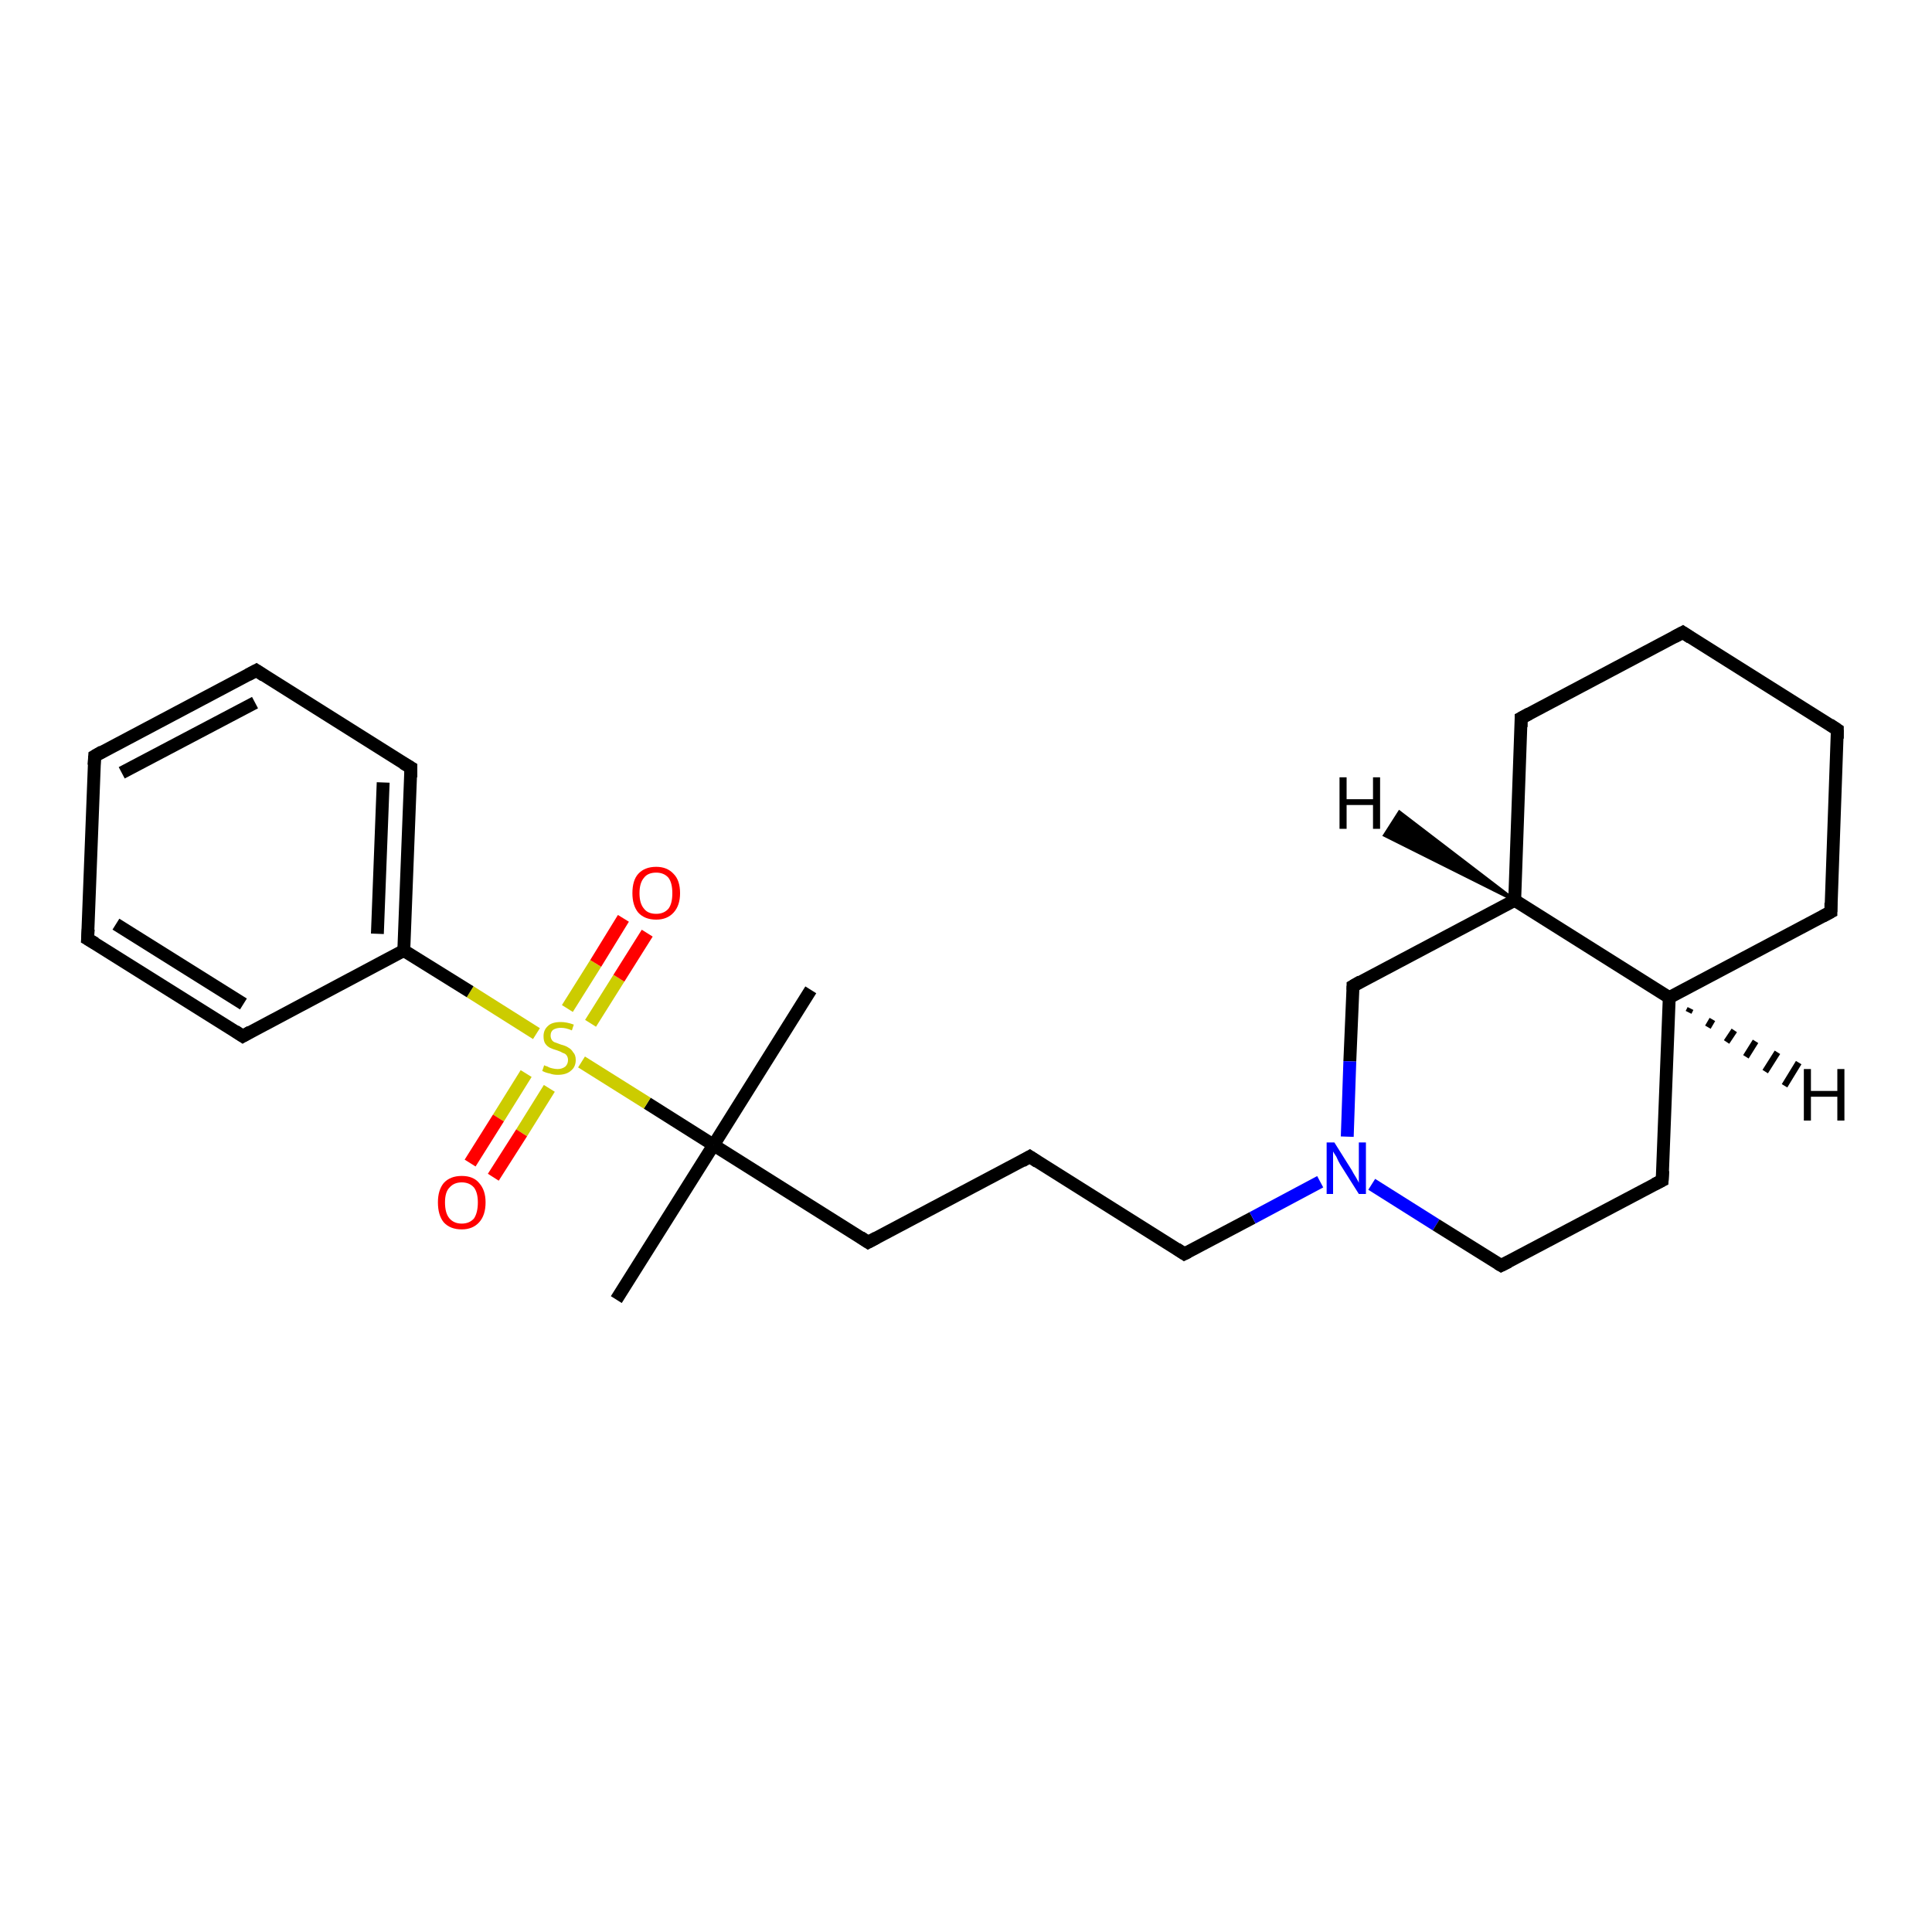 <?xml version='1.0' encoding='iso-8859-1'?>
<svg version='1.1' baseProfile='full'
              xmlns='http://www.w3.org/2000/svg'
                      xmlns:rdkit='http://www.rdkit.org/xml'
                      xmlns:xlink='http://www.w3.org/1999/xlink'
                  xml:space='preserve'
width='300px' height='300px' viewBox='0 0 300 300'>
<!-- END OF HEADER -->
<rect style='opacity:1.0;fill:#FFFFFF;stroke:none' width='300.0' height='300.0' x='0.0' y='0.0'> </rect>
<path class='bond-0 atom-0 atom-1' d='M 125.9,153.7 L 110.8,177.8' style='fill:none;fill-rule:evenodd;stroke:#000000;stroke-width:2.0px;stroke-linecap:butt;stroke-linejoin:miter;stroke-opacity:1' />
<path class='bond-1 atom-1 atom-2' d='M 110.8,177.8 L 95.7,201.8' style='fill:none;fill-rule:evenodd;stroke:#000000;stroke-width:2.0px;stroke-linecap:butt;stroke-linejoin:miter;stroke-opacity:1' />
<path class='bond-2 atom-1 atom-3' d='M 110.8,177.8 L 134.8,192.9' style='fill:none;fill-rule:evenodd;stroke:#000000;stroke-width:2.0px;stroke-linecap:butt;stroke-linejoin:miter;stroke-opacity:1' />
<path class='bond-3 atom-3 atom-4' d='M 134.8,192.9 L 159.9,179.6' style='fill:none;fill-rule:evenodd;stroke:#000000;stroke-width:2.0px;stroke-linecap:butt;stroke-linejoin:miter;stroke-opacity:1' />
<path class='bond-4 atom-4 atom-5' d='M 159.9,179.6 L 183.9,194.7' style='fill:none;fill-rule:evenodd;stroke:#000000;stroke-width:2.0px;stroke-linecap:butt;stroke-linejoin:miter;stroke-opacity:1' />
<path class='bond-5 atom-5 atom-6' d='M 183.9,194.7 L 194.5,189.1' style='fill:none;fill-rule:evenodd;stroke:#000000;stroke-width:2.0px;stroke-linecap:butt;stroke-linejoin:miter;stroke-opacity:1' />
<path class='bond-5 atom-5 atom-6' d='M 194.5,189.1 L 205.0,183.5' style='fill:none;fill-rule:evenodd;stroke:#0000FF;stroke-width:2.0px;stroke-linecap:butt;stroke-linejoin:miter;stroke-opacity:1' />
<path class='bond-6 atom-6 atom-7' d='M 213.0,183.9 L 223.0,190.2' style='fill:none;fill-rule:evenodd;stroke:#0000FF;stroke-width:2.0px;stroke-linecap:butt;stroke-linejoin:miter;stroke-opacity:1' />
<path class='bond-6 atom-6 atom-7' d='M 223.0,190.2 L 233.1,196.5' style='fill:none;fill-rule:evenodd;stroke:#000000;stroke-width:2.0px;stroke-linecap:butt;stroke-linejoin:miter;stroke-opacity:1' />
<path class='bond-7 atom-7 atom-8' d='M 233.1,196.5 L 258.1,183.3' style='fill:none;fill-rule:evenodd;stroke:#000000;stroke-width:2.0px;stroke-linecap:butt;stroke-linejoin:miter;stroke-opacity:1' />
<path class='bond-8 atom-8 atom-9' d='M 258.1,183.3 L 259.2,154.9' style='fill:none;fill-rule:evenodd;stroke:#000000;stroke-width:2.0px;stroke-linecap:butt;stroke-linejoin:miter;stroke-opacity:1' />
<path class='bond-9 atom-9 atom-10' d='M 259.2,154.9 L 284.3,141.6' style='fill:none;fill-rule:evenodd;stroke:#000000;stroke-width:2.0px;stroke-linecap:butt;stroke-linejoin:miter;stroke-opacity:1' />
<path class='bond-10 atom-10 atom-11' d='M 284.3,141.6 L 285.3,113.3' style='fill:none;fill-rule:evenodd;stroke:#000000;stroke-width:2.0px;stroke-linecap:butt;stroke-linejoin:miter;stroke-opacity:1' />
<path class='bond-11 atom-11 atom-12' d='M 285.3,113.3 L 261.3,98.2' style='fill:none;fill-rule:evenodd;stroke:#000000;stroke-width:2.0px;stroke-linecap:butt;stroke-linejoin:miter;stroke-opacity:1' />
<path class='bond-12 atom-12 atom-13' d='M 261.3,98.2 L 236.2,111.5' style='fill:none;fill-rule:evenodd;stroke:#000000;stroke-width:2.0px;stroke-linecap:butt;stroke-linejoin:miter;stroke-opacity:1' />
<path class='bond-13 atom-13 atom-14' d='M 236.2,111.5 L 235.2,139.8' style='fill:none;fill-rule:evenodd;stroke:#000000;stroke-width:2.0px;stroke-linecap:butt;stroke-linejoin:miter;stroke-opacity:1' />
<path class='bond-14 atom-14 atom-15' d='M 235.2,139.8 L 210.1,153.1' style='fill:none;fill-rule:evenodd;stroke:#000000;stroke-width:2.0px;stroke-linecap:butt;stroke-linejoin:miter;stroke-opacity:1' />
<path class='bond-15 atom-1 atom-16' d='M 110.8,177.8 L 100.5,171.3' style='fill:none;fill-rule:evenodd;stroke:#000000;stroke-width:2.0px;stroke-linecap:butt;stroke-linejoin:miter;stroke-opacity:1' />
<path class='bond-15 atom-1 atom-16' d='M 100.5,171.3 L 90.3,164.9' style='fill:none;fill-rule:evenodd;stroke:#CCCC00;stroke-width:2.0px;stroke-linecap:butt;stroke-linejoin:miter;stroke-opacity:1' />
<path class='bond-16 atom-16 atom-17' d='M 81.7,166.7 L 77.4,173.6' style='fill:none;fill-rule:evenodd;stroke:#CCCC00;stroke-width:2.0px;stroke-linecap:butt;stroke-linejoin:miter;stroke-opacity:1' />
<path class='bond-16 atom-16 atom-17' d='M 77.4,173.6 L 73.0,180.6' style='fill:none;fill-rule:evenodd;stroke:#FF0000;stroke-width:2.0px;stroke-linecap:butt;stroke-linejoin:miter;stroke-opacity:1' />
<path class='bond-16 atom-16 atom-17' d='M 85.3,169.0 L 81.0,175.9' style='fill:none;fill-rule:evenodd;stroke:#CCCC00;stroke-width:2.0px;stroke-linecap:butt;stroke-linejoin:miter;stroke-opacity:1' />
<path class='bond-16 atom-16 atom-17' d='M 81.0,175.9 L 76.6,182.8' style='fill:none;fill-rule:evenodd;stroke:#FF0000;stroke-width:2.0px;stroke-linecap:butt;stroke-linejoin:miter;stroke-opacity:1' />
<path class='bond-17 atom-16 atom-18' d='M 91.7,158.9 L 96.1,151.9' style='fill:none;fill-rule:evenodd;stroke:#CCCC00;stroke-width:2.0px;stroke-linecap:butt;stroke-linejoin:miter;stroke-opacity:1' />
<path class='bond-17 atom-16 atom-18' d='M 96.1,151.9 L 100.5,144.9' style='fill:none;fill-rule:evenodd;stroke:#FF0000;stroke-width:2.0px;stroke-linecap:butt;stroke-linejoin:miter;stroke-opacity:1' />
<path class='bond-17 atom-16 atom-18' d='M 88.1,156.6 L 92.5,149.6' style='fill:none;fill-rule:evenodd;stroke:#CCCC00;stroke-width:2.0px;stroke-linecap:butt;stroke-linejoin:miter;stroke-opacity:1' />
<path class='bond-17 atom-16 atom-18' d='M 92.5,149.6 L 96.8,142.6' style='fill:none;fill-rule:evenodd;stroke:#FF0000;stroke-width:2.0px;stroke-linecap:butt;stroke-linejoin:miter;stroke-opacity:1' />
<path class='bond-18 atom-16 atom-19' d='M 83.3,160.5 L 73.0,154.0' style='fill:none;fill-rule:evenodd;stroke:#CCCC00;stroke-width:2.0px;stroke-linecap:butt;stroke-linejoin:miter;stroke-opacity:1' />
<path class='bond-18 atom-16 atom-19' d='M 73.0,154.0 L 62.7,147.6' style='fill:none;fill-rule:evenodd;stroke:#000000;stroke-width:2.0px;stroke-linecap:butt;stroke-linejoin:miter;stroke-opacity:1' />
<path class='bond-19 atom-19 atom-20' d='M 62.7,147.6 L 63.8,119.2' style='fill:none;fill-rule:evenodd;stroke:#000000;stroke-width:2.0px;stroke-linecap:butt;stroke-linejoin:miter;stroke-opacity:1' />
<path class='bond-19 atom-19 atom-20' d='M 58.6,145.0 L 59.5,121.5' style='fill:none;fill-rule:evenodd;stroke:#000000;stroke-width:2.0px;stroke-linecap:butt;stroke-linejoin:miter;stroke-opacity:1' />
<path class='bond-20 atom-20 atom-21' d='M 63.8,119.2 L 39.8,104.1' style='fill:none;fill-rule:evenodd;stroke:#000000;stroke-width:2.0px;stroke-linecap:butt;stroke-linejoin:miter;stroke-opacity:1' />
<path class='bond-21 atom-21 atom-22' d='M 39.8,104.1 L 14.7,117.4' style='fill:none;fill-rule:evenodd;stroke:#000000;stroke-width:2.0px;stroke-linecap:butt;stroke-linejoin:miter;stroke-opacity:1' />
<path class='bond-21 atom-21 atom-22' d='M 39.6,109.1 L 18.9,120.0' style='fill:none;fill-rule:evenodd;stroke:#000000;stroke-width:2.0px;stroke-linecap:butt;stroke-linejoin:miter;stroke-opacity:1' />
<path class='bond-22 atom-22 atom-23' d='M 14.7,117.4 L 13.6,145.8' style='fill:none;fill-rule:evenodd;stroke:#000000;stroke-width:2.0px;stroke-linecap:butt;stroke-linejoin:miter;stroke-opacity:1' />
<path class='bond-23 atom-23 atom-24' d='M 13.6,145.8 L 37.7,160.9' style='fill:none;fill-rule:evenodd;stroke:#000000;stroke-width:2.0px;stroke-linecap:butt;stroke-linejoin:miter;stroke-opacity:1' />
<path class='bond-23 atom-23 atom-24' d='M 18.0,143.5 L 37.8,155.9' style='fill:none;fill-rule:evenodd;stroke:#000000;stroke-width:2.0px;stroke-linecap:butt;stroke-linejoin:miter;stroke-opacity:1' />
<path class='bond-24 atom-15 atom-6' d='M 210.1,153.1 L 209.6,164.8' style='fill:none;fill-rule:evenodd;stroke:#000000;stroke-width:2.0px;stroke-linecap:butt;stroke-linejoin:miter;stroke-opacity:1' />
<path class='bond-24 atom-15 atom-6' d='M 209.6,164.8 L 209.2,176.5' style='fill:none;fill-rule:evenodd;stroke:#0000FF;stroke-width:2.0px;stroke-linecap:butt;stroke-linejoin:miter;stroke-opacity:1' />
<path class='bond-25 atom-24 atom-19' d='M 37.7,160.9 L 62.7,147.6' style='fill:none;fill-rule:evenodd;stroke:#000000;stroke-width:2.0px;stroke-linecap:butt;stroke-linejoin:miter;stroke-opacity:1' />
<path class='bond-26 atom-14 atom-9' d='M 235.2,139.8 L 259.2,154.9' style='fill:none;fill-rule:evenodd;stroke:#000000;stroke-width:2.0px;stroke-linecap:butt;stroke-linejoin:miter;stroke-opacity:1' />
<path class='bond-27 atom-9 atom-25' d='M 262.5,156.6 L 262.2,157.2' style='fill:none;fill-rule:evenodd;stroke:#000000;stroke-width:1.0px;stroke-linecap:butt;stroke-linejoin:miter;stroke-opacity:1' />
<path class='bond-27 atom-9 atom-25' d='M 265.9,158.3 L 265.2,159.5' style='fill:none;fill-rule:evenodd;stroke:#000000;stroke-width:1.0px;stroke-linecap:butt;stroke-linejoin:miter;stroke-opacity:1' />
<path class='bond-27 atom-9 atom-25' d='M 269.3,160.0 L 268.1,161.8' style='fill:none;fill-rule:evenodd;stroke:#000000;stroke-width:1.0px;stroke-linecap:butt;stroke-linejoin:miter;stroke-opacity:1' />
<path class='bond-27 atom-9 atom-25' d='M 272.6,161.7 L 271.1,164.1' style='fill:none;fill-rule:evenodd;stroke:#000000;stroke-width:1.0px;stroke-linecap:butt;stroke-linejoin:miter;stroke-opacity:1' />
<path class='bond-27 atom-9 atom-25' d='M 276.0,163.4 L 274.1,166.4' style='fill:none;fill-rule:evenodd;stroke:#000000;stroke-width:1.0px;stroke-linecap:butt;stroke-linejoin:miter;stroke-opacity:1' />
<path class='bond-27 atom-9 atom-25' d='M 279.3,165.0 L 277.1,168.6' style='fill:none;fill-rule:evenodd;stroke:#000000;stroke-width:1.0px;stroke-linecap:butt;stroke-linejoin:miter;stroke-opacity:1' />
<path class='bond-28 atom-14 atom-26' d='M 235.2,139.8 L 215.0,129.7 L 217.3,126.1 Z' style='fill:#000000;fill-rule:evenodd;fill-opacity:1;stroke:#000000;stroke-width:0.5px;stroke-linecap:butt;stroke-linejoin:miter;stroke-opacity:1;' />
<path d='M 133.6,192.1 L 134.8,192.9 L 136.1,192.2' style='fill:none;stroke:#000000;stroke-width:2.0px;stroke-linecap:butt;stroke-linejoin:miter;stroke-opacity:1;' />
<path d='M 158.7,180.3 L 159.9,179.6 L 161.1,180.4' style='fill:none;stroke:#000000;stroke-width:2.0px;stroke-linecap:butt;stroke-linejoin:miter;stroke-opacity:1;' />
<path d='M 182.7,193.9 L 183.9,194.7 L 184.5,194.4' style='fill:none;stroke:#000000;stroke-width:2.0px;stroke-linecap:butt;stroke-linejoin:miter;stroke-opacity:1;' />
<path d='M 232.6,196.2 L 233.1,196.5 L 234.3,195.9' style='fill:none;stroke:#000000;stroke-width:2.0px;stroke-linecap:butt;stroke-linejoin:miter;stroke-opacity:1;' />
<path d='M 256.9,183.9 L 258.1,183.3 L 258.2,181.8' style='fill:none;stroke:#000000;stroke-width:2.0px;stroke-linecap:butt;stroke-linejoin:miter;stroke-opacity:1;' />
<path d='M 283.0,142.3 L 284.3,141.6 L 284.3,140.2' style='fill:none;stroke:#000000;stroke-width:2.0px;stroke-linecap:butt;stroke-linejoin:miter;stroke-opacity:1;' />
<path d='M 285.3,114.7 L 285.3,113.3 L 284.1,112.5' style='fill:none;stroke:#000000;stroke-width:2.0px;stroke-linecap:butt;stroke-linejoin:miter;stroke-opacity:1;' />
<path d='M 262.5,99.0 L 261.3,98.2 L 260.0,98.9' style='fill:none;stroke:#000000;stroke-width:2.0px;stroke-linecap:butt;stroke-linejoin:miter;stroke-opacity:1;' />
<path d='M 237.5,110.8 L 236.2,111.5 L 236.2,112.9' style='fill:none;stroke:#000000;stroke-width:2.0px;stroke-linecap:butt;stroke-linejoin:miter;stroke-opacity:1;' />
<path d='M 211.3,152.4 L 210.1,153.1 L 210.1,153.7' style='fill:none;stroke:#000000;stroke-width:2.0px;stroke-linecap:butt;stroke-linejoin:miter;stroke-opacity:1;' />
<path d='M 63.8,120.7 L 63.8,119.2 L 62.6,118.5' style='fill:none;stroke:#000000;stroke-width:2.0px;stroke-linecap:butt;stroke-linejoin:miter;stroke-opacity:1;' />
<path d='M 41.0,104.9 L 39.8,104.1 L 38.5,104.8' style='fill:none;stroke:#000000;stroke-width:2.0px;stroke-linecap:butt;stroke-linejoin:miter;stroke-opacity:1;' />
<path d='M 15.9,116.7 L 14.7,117.4 L 14.6,118.8' style='fill:none;stroke:#000000;stroke-width:2.0px;stroke-linecap:butt;stroke-linejoin:miter;stroke-opacity:1;' />
<path d='M 13.7,144.3 L 13.6,145.8 L 14.8,146.5' style='fill:none;stroke:#000000;stroke-width:2.0px;stroke-linecap:butt;stroke-linejoin:miter;stroke-opacity:1;' />
<path d='M 36.5,160.1 L 37.7,160.9 L 38.9,160.2' style='fill:none;stroke:#000000;stroke-width:2.0px;stroke-linecap:butt;stroke-linejoin:miter;stroke-opacity:1;' />
<path class='atom-6' d='M 207.2 177.4
L 209.9 181.7
Q 210.1 182.1, 210.6 182.9
Q 211.0 183.6, 211.0 183.7
L 211.0 177.4
L 212.1 177.4
L 212.1 185.4
L 211.0 185.4
L 208.1 180.8
Q 207.8 180.3, 207.5 179.6
Q 207.1 179.0, 207.0 178.8
L 207.0 185.4
L 206.0 185.4
L 206.0 177.4
L 207.2 177.4
' fill='#0000FF'/>
<path class='atom-16' d='M 84.5 165.4
Q 84.6 165.5, 85.0 165.6
Q 85.3 165.8, 85.8 165.9
Q 86.2 166.0, 86.6 166.0
Q 87.3 166.0, 87.8 165.6
Q 88.2 165.2, 88.2 164.6
Q 88.2 164.2, 88.0 163.9
Q 87.8 163.6, 87.4 163.5
Q 87.1 163.3, 86.5 163.1
Q 85.8 162.9, 85.4 162.7
Q 85.0 162.5, 84.7 162.1
Q 84.4 161.7, 84.4 160.9
Q 84.4 159.9, 85.1 159.3
Q 85.7 158.7, 87.1 158.7
Q 88.0 158.7, 89.1 159.1
L 88.8 160.0
Q 87.9 159.6, 87.1 159.6
Q 86.4 159.6, 85.9 159.9
Q 85.5 160.2, 85.5 160.8
Q 85.5 161.2, 85.7 161.5
Q 85.9 161.8, 86.3 161.9
Q 86.6 162.0, 87.1 162.2
Q 87.9 162.4, 88.3 162.7
Q 88.7 162.9, 89.0 163.4
Q 89.4 163.8, 89.4 164.6
Q 89.4 165.7, 88.6 166.3
Q 87.9 166.9, 86.6 166.9
Q 85.9 166.9, 85.4 166.7
Q 84.8 166.6, 84.2 166.3
L 84.5 165.4
' fill='#CCCC00'/>
<path class='atom-17' d='M 68.0 186.7
Q 68.0 184.8, 68.9 183.7
Q 69.9 182.6, 71.7 182.6
Q 73.5 182.6, 74.4 183.7
Q 75.4 184.8, 75.4 186.7
Q 75.4 188.7, 74.4 189.8
Q 73.4 190.9, 71.7 190.9
Q 69.9 190.9, 68.9 189.8
Q 68.0 188.7, 68.0 186.7
M 71.7 190.0
Q 72.9 190.0, 73.6 189.2
Q 74.2 188.3, 74.2 186.7
Q 74.2 185.2, 73.6 184.4
Q 72.9 183.6, 71.7 183.6
Q 70.5 183.6, 69.8 184.4
Q 69.1 185.1, 69.1 186.7
Q 69.1 188.4, 69.8 189.2
Q 70.5 190.0, 71.7 190.0
' fill='#FF0000'/>
<path class='atom-18' d='M 98.2 138.7
Q 98.2 136.7, 99.1 135.7
Q 100.1 134.6, 101.9 134.6
Q 103.6 134.6, 104.6 135.7
Q 105.6 136.7, 105.6 138.7
Q 105.6 140.6, 104.6 141.7
Q 103.6 142.8, 101.9 142.8
Q 100.1 142.8, 99.1 141.7
Q 98.2 140.6, 98.2 138.7
M 101.9 141.9
Q 103.1 141.9, 103.8 141.1
Q 104.4 140.3, 104.4 138.7
Q 104.4 137.1, 103.8 136.3
Q 103.1 135.5, 101.9 135.5
Q 100.6 135.5, 100.0 136.3
Q 99.3 137.1, 99.3 138.7
Q 99.3 140.3, 100.0 141.1
Q 100.6 141.9, 101.9 141.9
' fill='#FF0000'/>
<path class='atom-25' d='M 280.1 166.0
L 281.2 166.0
L 281.2 169.4
L 285.3 169.4
L 285.3 166.0
L 286.4 166.0
L 286.4 174.0
L 285.3 174.0
L 285.3 170.3
L 281.2 170.3
L 281.2 174.0
L 280.1 174.0
L 280.1 166.0
' fill='#000000'/>
<path class='atom-26' d='M 208.0 120.7
L 209.1 120.7
L 209.1 124.1
L 213.2 124.1
L 213.2 120.7
L 214.3 120.7
L 214.3 128.7
L 213.2 128.7
L 213.2 125.0
L 209.1 125.0
L 209.1 128.7
L 208.0 128.7
L 208.0 120.7
' fill='#000000'/>
</svg>

